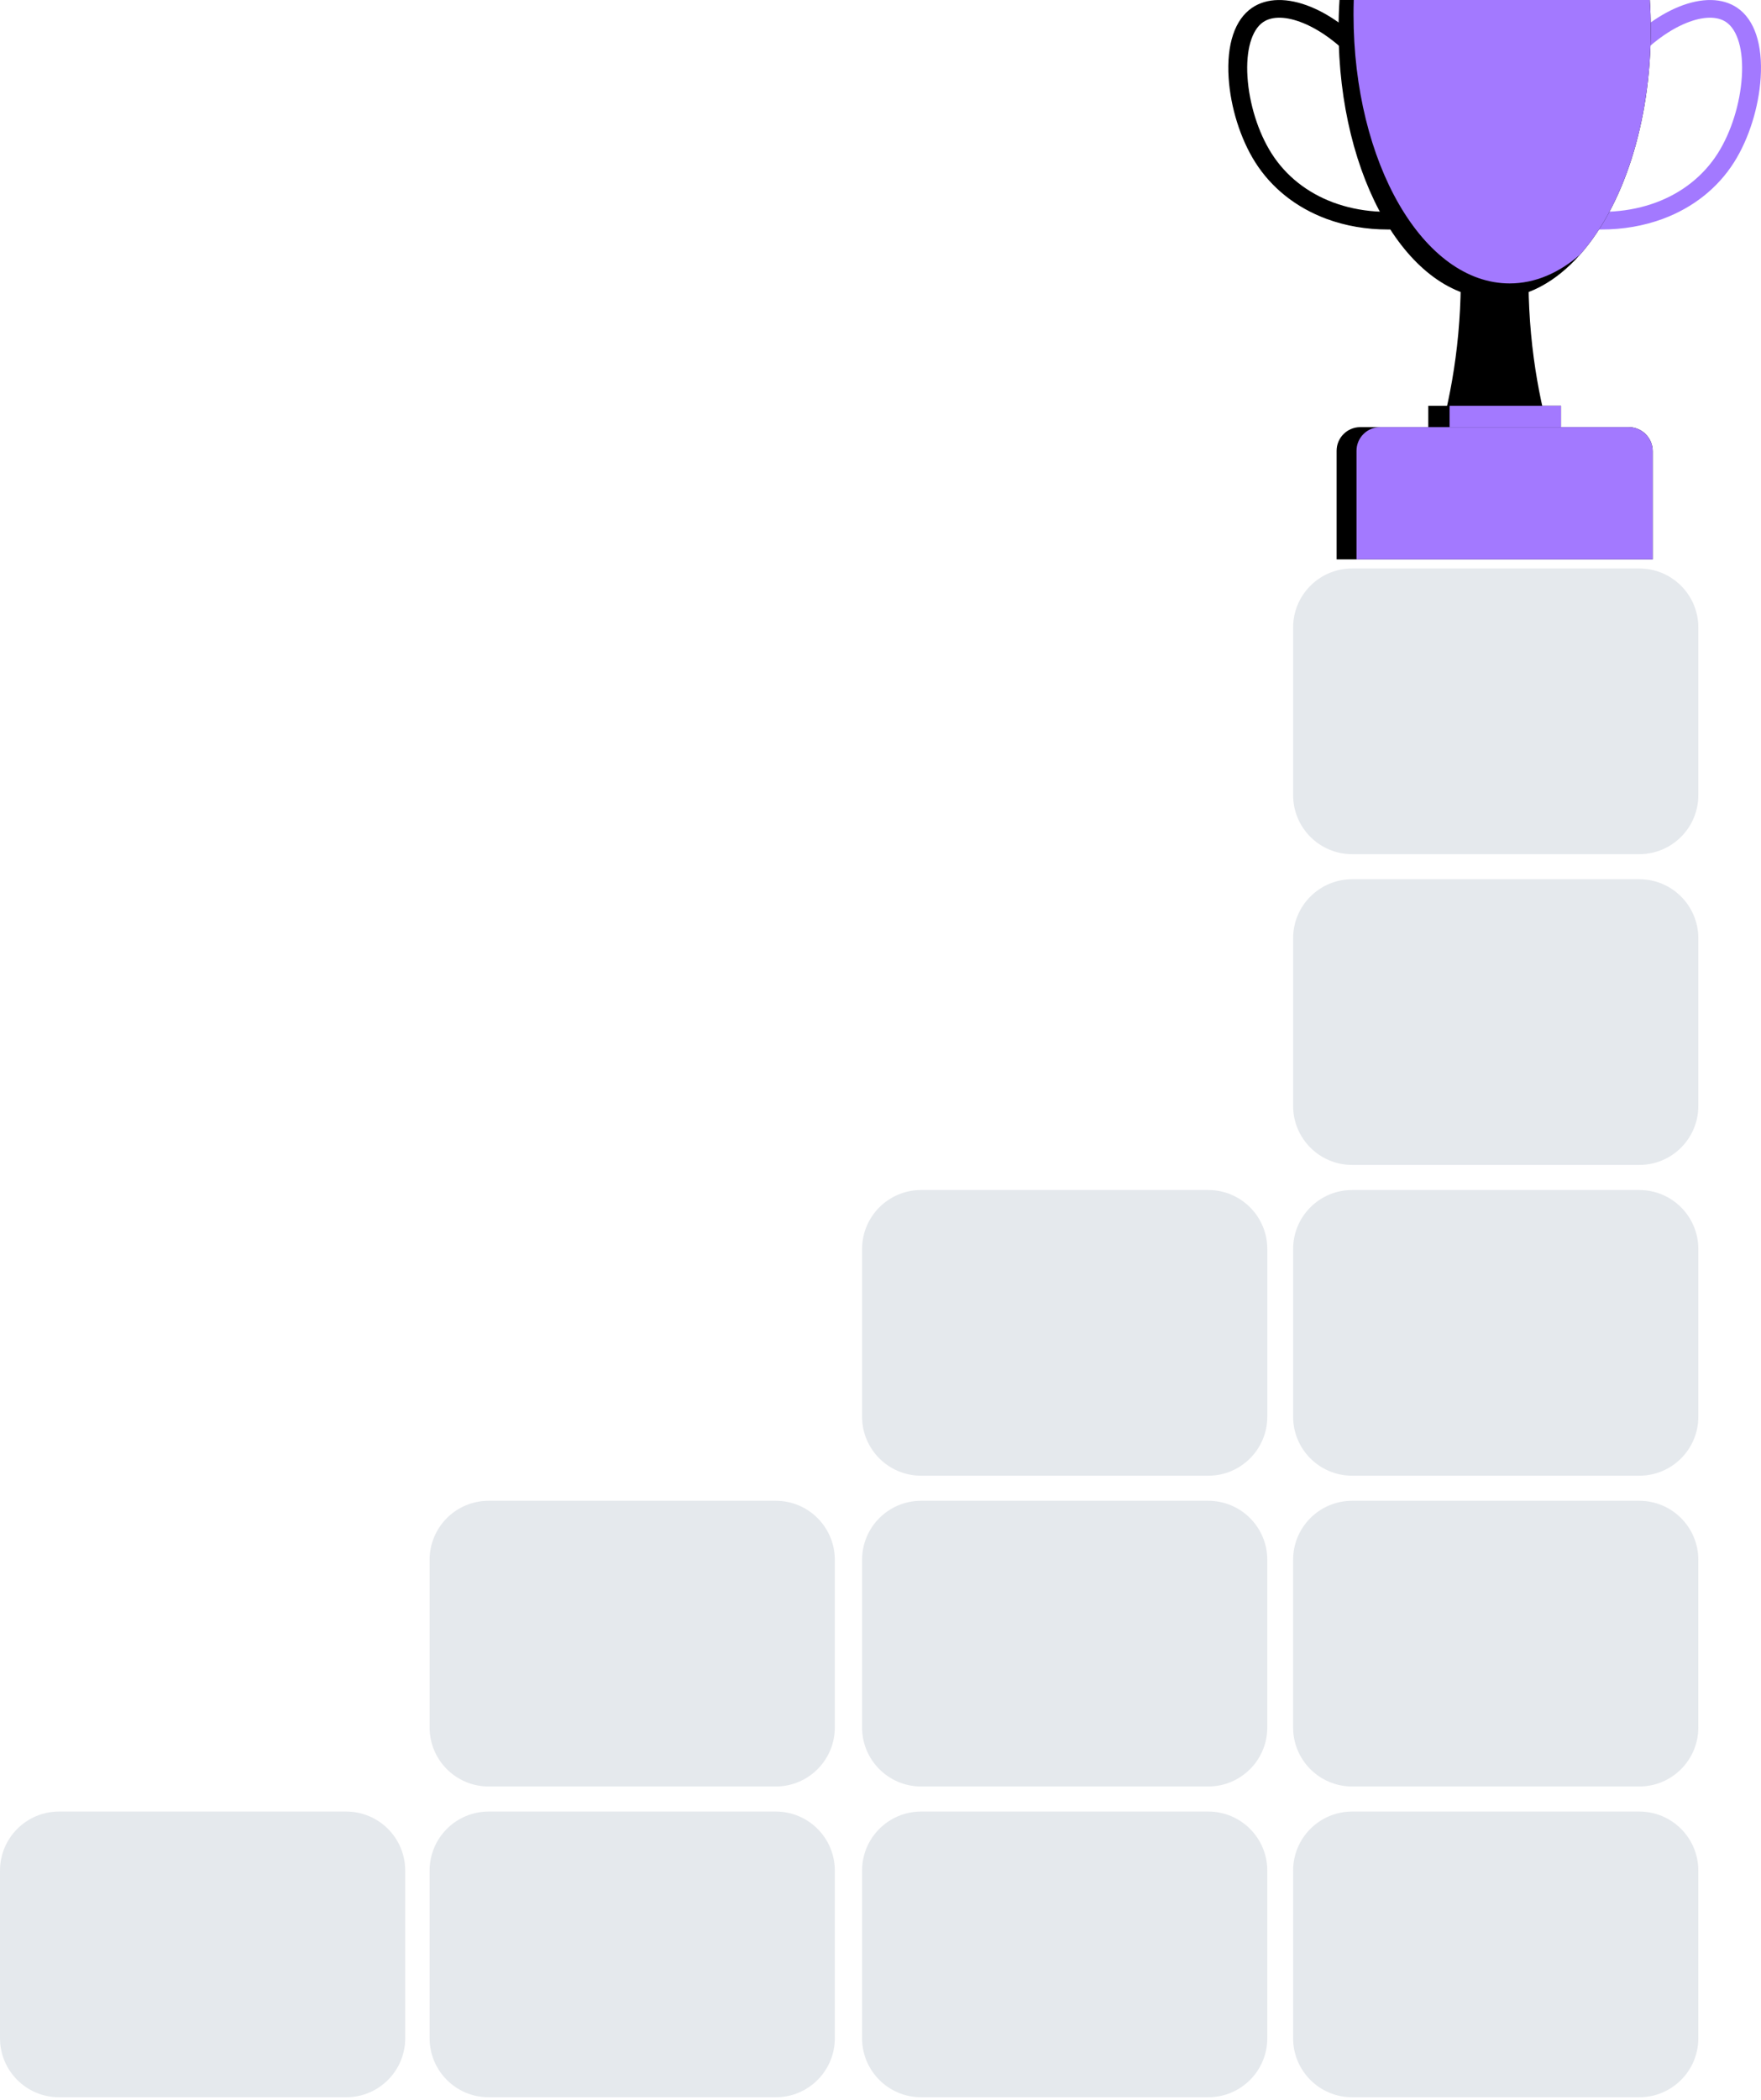 <svg xmlns="http://www.w3.org/2000/svg" width="281" height="335" viewBox="0 0 281 335" fill="none"><path d="M232.946 39.117C233.168 43.049 233.192 47.831 232.697 53.223C232.207 58.538 231.33 63.131 230.414 66.864C233.458 66.864 236.502 66.864 239.548 66.864C240.257 57.615 240.964 48.367 241.673 39.119H232.946V39.117Z" fill="black"></path><path d="M244.052 39.117C243.831 43.049 243.807 47.831 244.302 53.223C244.792 58.538 245.669 63.131 246.585 66.864C243.541 66.864 240.497 66.864 237.45 66.864C236.742 57.615 236.035 48.367 235.326 39.119H244.052V39.117Z" fill="black"></path><path d="M249.089 64.721H227.908V70.332H249.089V64.721Z" fill="black"></path><path d="M249.088 64.721H231.307V70.332H249.088V64.721Z" fill="#A379FF"></path><path d="M263.718 71.961V89.223H213.281V71.906C213.281 69.82 214.973 68.129 217.059 68.129H259.883C262.002 68.129 263.718 69.845 263.718 71.961Z" fill="black"></path><path d="M263.717 71.961V89.223H216.455V71.906C216.455 69.82 218.147 68.129 220.232 68.129H259.883C262.001 68.129 263.717 69.845 263.717 71.961Z" fill="#A379FF"></path><path d="M255.55 36.604C253.607 36.604 251.625 36.422 249.633 36.054C248.816 35.904 248.286 35.16 248.447 34.397C248.607 33.631 249.399 33.134 250.213 33.284C260.337 35.152 269.504 31.753 274.134 24.412C276.244 21.067 277.667 16.522 277.942 12.251C278.214 8.035 277.278 4.774 275.442 3.527C273.988 2.538 271.717 2.593 269.051 3.679C266.015 4.916 262.816 7.377 260.046 10.606C259.524 11.213 258.578 11.309 257.93 10.822C257.282 10.332 257.181 9.445 257.701 8.838C260.771 5.259 264.376 2.508 267.851 1.092C271.532 -0.409 274.857 -0.356 277.206 1.242C279.962 3.115 281.288 7.085 280.945 12.424C280.643 17.121 279.065 22.141 276.723 25.851C274.12 29.978 270.184 33.109 265.343 34.907C262.299 36.034 258.982 36.604 255.55 36.604Z" fill="#A379FF"></path><path d="M221.448 36.604C223.391 36.604 225.374 36.422 227.366 36.054C228.182 35.904 228.712 35.16 228.552 34.397C228.391 33.631 227.599 33.134 226.785 33.284C216.661 35.152 207.495 31.753 202.864 24.412C200.754 21.067 199.331 16.522 199.057 12.251C198.785 8.035 199.721 4.774 201.557 3.527C203.011 2.538 205.281 2.593 207.947 3.679C210.983 4.916 214.182 7.377 216.952 10.606C217.474 11.213 218.42 11.309 219.068 10.822C219.716 10.332 219.817 9.445 219.297 8.838C216.227 5.259 212.622 2.508 209.148 1.092C205.466 -0.409 202.141 -0.356 199.792 1.242C197.036 3.115 195.71 7.085 196.053 12.424C196.356 17.121 197.934 22.141 200.275 25.851C202.879 29.978 206.814 33.109 211.656 34.907C214.698 36.034 218.014 36.604 221.448 36.604Z" fill="black"></path><path d="M263.409 4.715C263.409 19.709 258.939 32.905 252.168 40.569C248.245 45.012 243.548 47.597 238.501 47.597C224.745 47.597 213.592 28.398 213.592 4.715C213.592 3.121 213.643 1.549 213.742 0H263.261C263.358 1.549 263.409 3.121 263.409 4.715Z" fill="black"></path><path d="M263.409 4.715C263.409 19.709 258.939 32.905 252.169 40.569C248.781 43.536 244.949 45.207 240.89 45.207C227.133 45.207 215.98 26.008 215.98 2.325C215.98 1.545 215.992 0.77 216.017 0H263.261C263.358 1.549 263.409 3.121 263.409 4.715Z" fill="#A379FF"></path><g opacity="0.5"><path d="M55.245 334.514H9.415C4.216 334.514 0 330.299 0 325.099V298.361C0 293.161 4.216 288.945 9.415 288.945H55.245C60.445 288.945 64.661 293.161 64.661 298.361V325.099C64.661 330.299 60.447 334.514 55.245 334.514ZM123.797 334.514H77.967C72.767 334.514 68.552 330.299 68.552 325.099V298.361C68.552 293.161 72.767 288.945 77.967 288.945H123.797C128.997 288.945 133.213 293.161 133.213 298.361V325.099C133.213 330.299 128.997 334.514 123.797 334.514ZM192.805 334.514H146.975C141.775 334.514 137.559 330.299 137.559 325.099V298.361C137.559 293.161 141.775 288.945 146.975 288.945H192.805C198.005 288.945 202.22 293.161 202.22 298.361V325.099C202.22 330.299 198.005 334.514 192.805 334.514ZM261.584 334.514H215.754C210.554 334.514 206.339 330.299 206.339 325.099V298.361C206.339 293.161 210.554 288.945 215.754 288.945H261.584C266.784 288.945 271 293.161 271 298.361V325.099C271 330.299 266.784 334.514 261.584 334.514Z" fill="#CCD3DB"></path><path d="M123.796 284.946H77.966C72.766 284.946 68.551 280.73 68.551 275.53V248.792C68.551 243.593 72.766 239.377 77.966 239.377H123.796C128.996 239.377 133.212 243.593 133.212 248.792V275.53C133.212 280.73 128.996 284.946 123.796 284.946ZM192.804 284.946H146.974C141.774 284.946 137.559 280.73 137.559 275.53V248.792C137.559 243.593 141.774 239.377 146.974 239.377H192.804C198.004 239.377 202.22 243.593 202.22 248.792V275.53C202.22 280.73 198.004 284.946 192.804 284.946ZM261.583 284.946H215.753C210.553 284.946 206.338 280.73 206.338 275.53V248.792C206.338 243.593 210.553 239.377 215.753 239.377H261.583C266.783 239.377 270.999 243.593 270.999 248.792V275.53C270.999 280.73 266.783 284.946 261.583 284.946Z" fill="#CCD3DB"></path><path d="M192.806 235.377H146.976C141.776 235.377 137.561 231.162 137.561 225.962V199.224C137.561 194.024 141.776 189.809 146.976 189.809H192.806C198.006 189.809 202.222 194.024 202.222 199.224V225.962C202.222 231.162 198.006 235.377 192.806 235.377ZM261.585 235.377H215.755C210.555 235.377 206.34 231.162 206.34 225.962V199.224C206.34 194.024 210.555 189.809 215.755 189.809H261.585C266.785 189.809 271.001 194.024 271.001 199.224V225.962C271.001 231.162 266.785 235.377 261.585 235.377Z" fill="#CCD3DB"></path><path d="M261.585 185.809H215.755C210.555 185.809 206.34 181.594 206.34 176.394V149.656C206.34 144.456 210.555 140.24 215.755 140.24H261.585C266.785 140.24 271.001 144.456 271.001 149.656V176.394C271.001 181.594 266.785 185.809 261.585 185.809Z" fill="#CCD3DB"></path><path d="M261.585 136.241H215.755C210.555 136.241 206.34 132.025 206.34 126.825V100.087C206.34 94.887 210.555 90.672 215.755 90.672H261.585C266.785 90.672 271.001 94.887 271.001 100.087V126.825C271.001 132.025 266.785 136.241 261.585 136.241Z" fill="#CCD3DB"></path></g></svg>